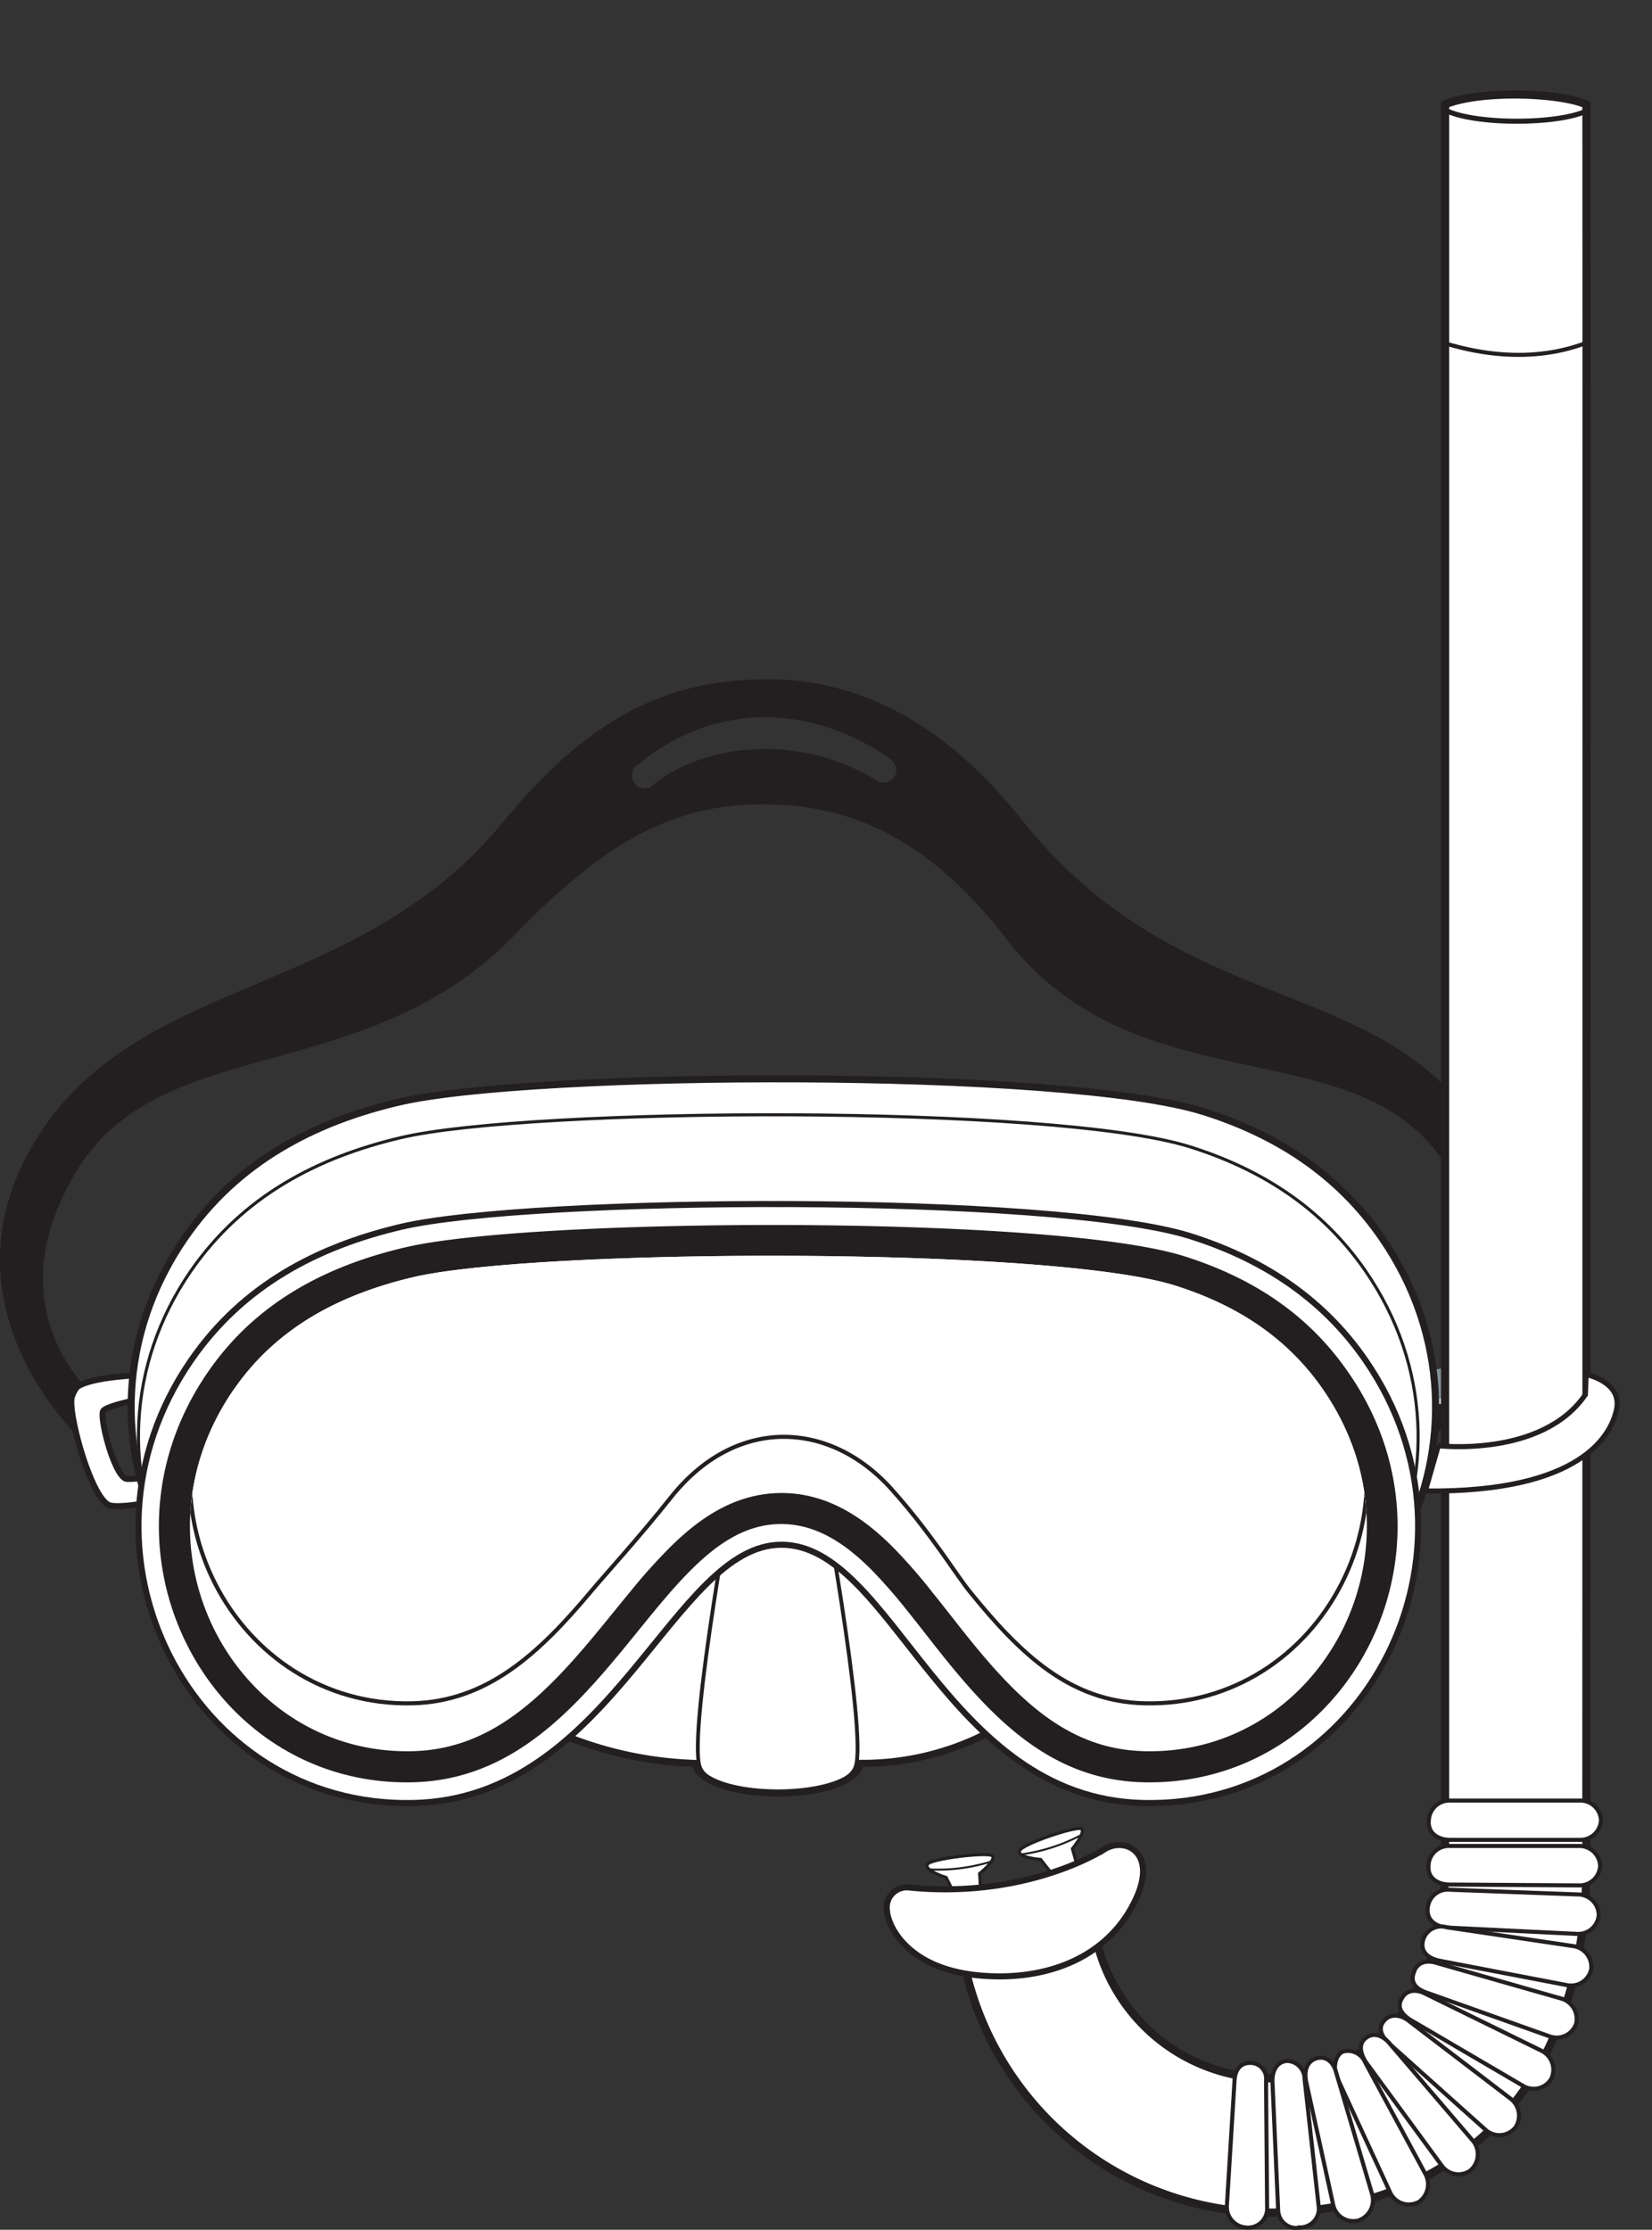 <svg xmlns="http://www.w3.org/2000/svg" xmlns:xlink="http://www.w3.org/1999/xlink" viewBox="0 0 198.78 268.17"><rect x="0" y="0" width="198.78" height="268.17" fill="#333333" stroke="none"/><defs><style>.cls-1,.cls-10,.cls-11,.cls-14,.cls-16,.cls-18,.cls-2,.cls-21,.cls-22,.cls-9{fill:none;}.cls-2{clip-rule:evenodd;}.cls-3{clip-path:url(#clip-path);}.cls-4{fill:#231f20;}.cls-4,.cls-5,.cls-7,.cls-8{fill-rule:evenodd;}.cls-5{fill:#c4ced4;}.cls-6{clip-path:url(#clip-path-2);}.cls-7{fill:#839097;}.cls-12,.cls-8{fill:#fff;}.cls-10,.cls-11,.cls-14,.cls-16,.cls-18,.cls-21,.cls-22,.cls-9{stroke:#231f20;}.cls-10,.cls-11,.cls-14,.cls-16,.cls-21,.cls-22,.cls-9{stroke-miterlimit:3.86;}.cls-9{stroke-width:0.73px;}.cls-10{stroke-width:0.85px;}.cls-11{stroke-width:0.37px;}.cls-13{clip-path:url(#clip-path-3);}.cls-14{stroke-width:0.46px;}.cls-15{clip-path:url(#clip-path-4);}.cls-16{stroke-width:0.49px;}.cls-17{clip-path:url(#clip-path-5);}.cls-18{stroke-miterlimit:3.86;stroke-width:0.24px;}.cls-19{clip-path:url(#clip-path-6);}.cls-20{clip-path:url(#clip-path-7);}.cls-21{stroke-width:0.61px;}.cls-22{stroke-width:0.98px;}</style><clipPath id="clip-path" transform="translate(-3.88 4.51)"><rect class="cls-1" width="204.23" height="273.34"/></clipPath><clipPath id="clip-path-2" transform="translate(-3.88 4.51)"><path class="cls-2" d="M174.34,160.65l.39,4.2a35.73,35.73,0,0,1,10.82-.94c2.15.24.15-3.81.15-3.81a31.63,31.63,0,0,0-11.36.55Z"/></clipPath><clipPath id="clip-path-3" transform="translate(-3.88 4.51)"><path class="cls-1" d="M87.51,207.57a45.38,45.38,0,0,1-20-5.36l11.67-27.55,39.85.93,7.32,26.15a32.75,32.75,0,0,1-18.92,5.82c0,.11-.06.21-.09.29-1.55,4.36-18.16,4.36-19.72,0,0-.08,0-.18-.08-.28Z"/></clipPath><clipPath id="clip-path-4" transform="translate(-3.88 4.51)"><path class="cls-2" d="M32,162.62c5.08-7.36,12.57-11.39,21.56-13.52,14.71-3.47,76.74-3.73,91.72,1,7.29,2.3,13.42,6.16,17.81,12.52,13.25,19.22-.24,44-21.5,43.48-8.92-.21-14.86-5.83-21-13.41-1.55-1.91-3-3.82-4.45-5.61a67,67,0,0,0-4.7-5.4c-3.19-3.22-7.61-6.62-13.49-6.63s-10.28,3.38-13.48,6.56a68.67,68.67,0,0,0-4.8,5.36c-1.48,1.79-3,3.7-4.6,5.61-6.36,7.6-12.57,13.31-21.57,13.52-21.26.5-34.75-24.26-21.51-43.48Z"/></clipPath><clipPath id="clip-path-5" transform="translate(-3.88 4.51)"><path class="cls-2" d="M115.45,219.74c-.36.73,2.28,1.55,2.28,1.55l1,2,3.15-.47-.13-2s2-1.61,1.55-2.12-7.45.32-7.81,1Z"/></clipPath><clipPath id="clip-path-6" transform="translate(-3.88 4.51)"><path class="cls-2" d="M126.55,218.12c-.2.79,2.55,1,2.55,1l1.35,1.72,3-1.12-.53-1.89s1.64-2,1.08-2.39-7.23,1.85-7.43,2.64Z"/></clipPath><clipPath id="clip-path-7" transform="translate(-3.88 4.51)"><path class="cls-1" d="M156.61,261.59a37.62,37.62,0,0,1-37.16-32.65l16-2.18a21.48,21.48,0,0,0,21.16,18.68c11.72,0,21.15-8.82,21.15-25.71V8.05c4.14-1.75,13.76-1.43,17,0,.05,1.17,0,211.68,0,211.68,0,28.47-17.35,41.86-38.15,41.86Z"/></clipPath></defs><g id="Layer_2" data-name="Layer 2"><g id="Layer_1-2" data-name="Layer 1"><g class="cls-3"><path class="cls-4" d="M80.49,87.58c8.91-7.52,20.73-7.75,30.6-.74a1.53,1.53,0,0,1-1.58,2.61c-9.58-6-21.23-4.39-27.07.47a1.52,1.52,0,1,1-2-2.34ZM13.88,168.86s-18.68-16.81-5-37.36c12.51-18.77,38.13-16.1,55.41-37C74.58,82,83.62,77.44,95.44,77.18c12.66-.28,23,6.33,31.34,16.84,19.3,24.29,43.28,18.37,55.21,37.48,11.34,18.16-.8,33.11-6.25,37.16-2,1.51-.47-4.67-.47-4.67s11.27-15,2.39-28.63c-10.61-16.31-36.83-6.52-52.64-26.89-9.19-11.84-18.35-16.29-29.58-16.25s-19.61,5.35-29.57,15.65c-17.93,18.55-42.44,11.69-52.64,28.26C2.49,153.56,15.87,164,15.87,164l-2,4.87Z" transform="translate(-3.88 4.51)"/></g><path class="cls-5" d="M174.34,160.65l.39,4.2a35.73,35.73,0,0,1,10.82-.94c2.15.24.15-3.81.15-3.81a31.63,31.63,0,0,0-11.36.55Z" transform="translate(-3.88 4.51)"/><g class="cls-6"><path class="cls-7" d="M174.3,160l.39,4.2a35.73,35.73,0,0,1,10.82-.94c2.15.24.15-3.81.15-3.81a31.66,31.66,0,0,0-11.36.55Z" transform="translate(-3.88 4.51)"/></g><path class="cls-8" d="M22.26,160.76s.35,1,.84,2.54c-3.2.59-6.64,1.36-6.83,1.94-.34,1.1,1.33,7.46,2.72,8.07.42.18,3.69-.22,6.76-.75a4.81,4.81,0,0,1,.17,1.95c-.56,1.3-7.6,2.52-8.92,2-2.25-1-5-11.21-4.48-13a3.68,3.68,0,0,1,.64-1.22c2-1.4,9.1-1.48,9.1-1.48Z" transform="translate(-3.88 4.51)"/><path class="cls-9" d="M22.26,160.76s.35,1,.84,2.54c-3.2.59-6.64,1.36-6.83,1.94-.34,1.1,1.33,7.46,2.72,8.07.42.18,3.69-.22,6.76-.75a4.81,4.81,0,0,1,.17,1.95c-.56,1.3-7.6,2.52-8.92,2-2.25-1-5-11.21-4.48-13a3.68,3.68,0,0,1,.64-1.22c2-1.4,9.1-1.48,9.1-1.48Z" transform="translate(-3.88 4.51)"/><path class="cls-8" d="M98.54,167c13.65,0,20,31.08,44.34,31.65,27.29.63,43.47-30.78,27.29-54.26-5.45-7.91-13-12.55-21.47-15.21-16.61-5.25-81-4.88-96.85-1.14-10.17,2.39-19.41,7.16-25.74,16.35-16.18,23.48,0,54.89,27.29,54.26C77.81,198,85.17,166.91,98.54,167Z" transform="translate(-3.88 4.51)"/><path class="cls-10" d="M98.54,167c13.65,0,20,31.08,44.34,31.65,27.29.63,43.47-30.78,27.29-54.26-5.45-7.91-13-12.55-21.47-15.21-16.61-5.25-81-4.88-96.85-1.14-10.17,2.39-19.41,7.16-25.74,16.35-16.18,23.48,0,54.89,27.29,54.26C77.81,198,85.17,166.91,98.54,167Z" transform="translate(-3.88 4.51)"/><path class="cls-8" d="M97.91,170.59c13.39,0,19.62,30.5,43.51,31,26.77.62,42.65-30.2,26.77-53.24-5.35-7.76-12.78-12.3-21.07-14.92-16.29-5.15-79.51-4.78-95-1.12-10,2.35-19,7-25.25,16-15.88,23,0,53.86,26.77,53.24,23.95-.56,31.18-31.09,44.29-31Z" transform="translate(-3.88 4.51)"/><path class="cls-11" d="M97.91,170.59c13.39,0,19.62,30.5,43.51,31,26.77.62,42.65-30.2,26.77-53.24-5.35-7.76-12.78-12.3-21.07-14.92-16.29-5.15-79.51-4.78-95-1.12-10,2.35-19,7-25.25,16-15.88,23,0,53.86,26.77,53.24,23.95-.56,31.18-31.09,44.29-31Z" transform="translate(-3.88 4.51)"/><path class="cls-12" d="M87.51,207.57a45.38,45.38,0,0,1-20-5.36l11.67-27.55,39.85.93,7.32,26.15a32.75,32.75,0,0,1-18.92,5.82c0,.11-.06.21-.09.29-1.55,4.36-18.16,4.36-19.72,0,0-.08,0-.18-.08-.28Z" transform="translate(-3.88 4.51)"/><g class="cls-13"><path class="cls-8" d="M92.52,172s-5.92,31.83-4.44,36,17.27,4.14,18.75,0-4.44-36-4.44-36Z" transform="translate(-3.88 4.51)"/><path class="cls-14" d="M92.52,172s-5.92,31.83-4.44,36,17.27,4.14,18.75,0-4.44-36-4.44-36Z" transform="translate(-3.88 4.51)"/></g><path class="cls-10" d="M87.51,207.57a45.38,45.38,0,0,1-20-5.36l11.67-27.55,39.85.93,7.32,26.15a32.75,32.75,0,0,1-18.92,5.82c0,.11-.06.21-.09.29-1.55,4.36-18.16,4.36-19.72,0,0-.08,0-.18-.08-.28Z" transform="translate(-3.88 4.51)"/><path class="cls-8" d="M97.91,181.27c13.39,0,19.62,30.5,43.51,31.06,26.77.62,42.65-30.2,26.77-53.24-5.35-7.76-12.78-12.31-21.07-14.93-16.29-5.14-79.51-4.78-95-1.12-10,2.36-19,7-25.25,16.05-15.88,23,0,53.86,26.77,53.24,23.95-.56,31.18-31.1,44.29-31.06Z" transform="translate(-3.88 4.51)"/><path class="cls-9" d="M97.91,181.27c13.39,0,19.62,30.5,43.51,31.06,26.77.62,42.65-30.2,26.77-53.24-5.35-7.76-12.78-12.31-21.07-14.93-16.29-5.14-79.51-4.78-95-1.12-10,2.36-19,7-25.25,16.05-15.88,23,0,53.86,26.77,53.24,23.95-.56,31.18-31.1,44.29-31.06Z" transform="translate(-3.88 4.51)"/><path class="cls-4" d="M82.53,189.35c-1.48,1.79-3,3.71-4.61,5.63-6.41,7.66-13.57,14.6-24.36,14.86C29,210.41,14.07,182,28.9,160.5c5.75-8.35,14.19-12.77,23.77-15,15.19-3.59,77.94-3.91,93.7,1.07,7.89,2.49,14.8,6.76,19.77,14C181,182,166,210.41,141.47,209.84c-10.73-.25-17.62-7.16-23.81-14.8-1.55-1.92-3-3.83-4.45-5.63a65,65,0,0,0-4.44-5.1c-3-3-6.49-5.51-10.85-5.53s-7.83,2.49-10.85,5.48c-1.5,1.49-3,3.22-4.54,5.09Z" transform="translate(-3.88 4.51)"/><path class="cls-4" d="M77,194.18c-6.39,7.64-13.23,14.17-23.43,14.41-23.45.55-37.91-26.63-23.61-47.38,5.53-8,13.65-12.32,23-14.53,15-3.55,77.54-3.85,93.05,1,7.68,2.42,14.34,6.55,19.11,13.48,14.31,20.75-.15,47.93-23.61,47.38-10.13-.24-16.7-6.71-22.87-14.33-1.55-1.92-3-3.83-4.45-5.63a67.34,67.34,0,0,0-4.53-5.19c-3.05-3.09-6.86-5.89-11.73-5.9s-8.64,2.79-11.72,5.84c-1.53,1.51-3.06,3.28-4.63,5.18s-3,3.7-4.61,5.62Z" transform="translate(-3.88 4.51)"/><path class="cls-8" d="M32,162.62c5.08-7.36,12.57-11.39,21.56-13.52,14.71-3.47,76.74-3.73,91.72,1,7.29,2.3,13.42,6.16,17.81,12.52,13.25,19.22-.24,44-21.5,43.48-8.92-.21-14.86-5.83-21-13.41-1.55-1.91-3-3.82-4.45-5.61a67,67,0,0,0-4.7-5.4c-3.19-3.22-7.61-6.62-13.49-6.63s-10.28,3.38-13.48,6.56a68.67,68.67,0,0,0-4.8,5.36c-1.48,1.79-3,3.7-4.6,5.61-6.36,7.6-12.57,13.31-21.57,13.52-21.26.5-34.75-24.26-21.51-43.48Z" transform="translate(-3.88 4.51)"/><g class="cls-15"><path class="cls-8" d="M32,156.86c5.08-7.36,12.57-11.39,21.56-13.52,14.71-3.47,76.74-3.73,91.72,1,7.29,2.3,13.42,6.16,17.81,12.52,13.25,19.22-.24,44-21.5,43.48-8.92-.21-14.86-5.83-21-13.41C119,185,116,180,111.22,174.66c-7.48-8.41-18.84-8.88-26.62.93-3.86,4.85-7.95,9.32-9.55,11.23-6.36,7.6-12.57,13.31-21.57,13.52-21.26.5-34.75-24.26-21.51-43.48Z" transform="translate(-3.88 4.51)"/><path class="cls-16" d="M32,156.86c5.08-7.36,12.57-11.39,21.56-13.52,14.71-3.47,76.74-3.73,91.72,1,7.29,2.3,13.42,6.16,17.81,12.52,13.25,19.22-.24,44-21.5,43.48-8.92-.21-14.86-5.83-21-13.41C119,185,116,180,111.22,174.66c-7.48-8.41-18.84-8.88-26.62.93-3.86,4.85-7.95,9.32-9.55,11.23-6.36,7.6-12.57,13.31-21.57,13.52-21.26.5-34.75-24.26-21.51-43.48Z" transform="translate(-3.88 4.51)"/></g><path class="cls-8" d="M115.45,219.74c-.36.73,2.28,1.55,2.28,1.55l1,2,3.15-.47-.13-2s2-1.61,1.55-2.12-7.45.32-7.81,1Z" transform="translate(-3.88 4.51)"/><g class="cls-17"><path class="cls-8" d="M113.69,220.13a21.62,21.62,0,0,0,11.09-1.34l-1-2.69-9.49.25-.59,3.78Z" transform="translate(-3.88 4.51)"/><path class="cls-18" d="M113.69,220.13a21.62,21.62,0,0,0,11.09-1.34l-1-2.69-9.49.25-.59,3.78Z" transform="translate(-3.88 4.51)"/></g><path class="cls-11" d="M115.45,219.74c-.36.73,2.28,1.55,2.28,1.55l1,2,3.15-.47-.13-2s2-1.61,1.55-2.12-7.45.32-7.81,1Z" transform="translate(-3.88 4.51)"/><path class="cls-8" d="M126.55,218.12c-.2.79,2.55,1,2.55,1l1.35,1.72,3-1.12-.53-1.89s1.64-2,1.08-2.39-7.23,1.85-7.43,2.64Z" transform="translate(-3.88 4.51)"/><g class="cls-19"><path class="cls-8" d="M124.94,218.68a21.62,21.62,0,0,0,10.63-3.43l-1.5-2.45-9.27,2.06.14,3.82Z" transform="translate(-3.88 4.51)"/><path class="cls-18" d="M124.94,218.68a21.62,21.62,0,0,0,10.63-3.43l-1.5-2.45-9.27,2.06.14,3.82Z" transform="translate(-3.88 4.51)"/></g><path class="cls-11" d="M126.55,218.12c-.2.79,2.55,1,2.55,1l1.35,1.72,3-1.12-.53-1.89s1.64-2,1.08-2.39-7.23,1.85-7.43,2.64Z" transform="translate(-3.88 4.51)"/><path class="cls-12" d="M156.61,261.59a37.62,37.62,0,0,1-37.16-32.65l16-2.18a21.48,21.48,0,0,0,21.16,18.68c11.72,0,21.15-8.82,21.15-25.71V8.05c4.14-1.75,13.76-1.43,17,0,.05,1.17,0,211.68,0,211.68,0,28.47-17.35,41.86-38.15,41.86Z" transform="translate(-3.88 4.51)"/><g class="cls-20"><path class="cls-8" d="M169.89,33.34s18.54,11.8,32.52-1.49V-4.06c-15.94,10-32.52,1.48-32.52,1.48V33.34Z" transform="translate(-3.88 4.51)"/><path class="cls-16" d="M169.89,33.34s18.54,11.8,32.52-1.49V-4.06c-15.94,10-32.52,1.48-32.52,1.48V33.34Z" transform="translate(-3.88 4.51)"/><path class="cls-8" d="M177.12,7.94c0-1.17,4.14-2.12,9.24-2.12s9.25.95,9.25,2.12-4.14,2.13-9.25,2.13-9.24-1-9.24-2.13Z" transform="translate(-3.88 4.51)"/><path class="cls-21" d="M177.12,7.94c0-1.17,4.14-2.12,9.24-2.12s9.25.95,9.25,2.12-4.14,2.13-9.25,2.13-9.24-1-9.24-2.13Z" transform="translate(-3.88 4.51)"/></g><path class="cls-22" d="M156.61,261.59a37.62,37.62,0,0,1-37.16-32.65l16-2.18a21.48,21.48,0,0,0,21.16,18.68c11.72,0,21.15-8.82,21.15-25.71V8.05c4.14-1.75,13.76-1.43,17,0,.05,1.17,0,211.68,0,211.68,0,28.47-17.35,41.86-38.15,41.86Z" transform="translate(-3.88 4.51)"/><path class="cls-8" d="M136.74,217.92c-2,1.25-10.84,5.84-23.48,4.57a2.41,2.41,0,0,0-2.66,2.73c.12,2,2.51,6.92,10.73,7.81,7.94.85,15.92-1.79,19.31-9.34,2.45-5.47-1.43-7.34-3.9-5.77Z" transform="translate(-3.88 4.51)"/><path class="cls-9" d="M136.74,217.92c-2,1.25-10.84,5.84-23.48,4.57a2.41,2.41,0,0,0-2.66,2.73c.12,2,2.51,6.92,10.73,7.81,7.94.85,15.92-1.79,19.31-9.34,2.45-5.47-1.43-7.34-3.9-5.77Z" transform="translate(-3.88 4.51)"/><path class="cls-8" d="M196.52,214.4a2.48,2.48,0,0,1-2.58,2.36H178.38c-1.42,0-2.73-.75-2.57-2.36a2.47,2.47,0,0,1,2.57-2.36h15.56a2.48,2.48,0,0,1,2.58,2.36Z" transform="translate(-3.88 4.51)"/><path class="cls-16" d="M196.52,214.4a2.48,2.48,0,0,1-2.58,2.36H178.38c-1.42,0-2.73-.75-2.57-2.36a2.47,2.47,0,0,1,2.57-2.36h15.56a2.48,2.48,0,0,1,2.58,2.36Z" transform="translate(-3.88 4.51)"/><path class="cls-8" d="M196.42,219.9a2.48,2.48,0,0,1-2.59,2.34l-15.5-.1c-1.42,0-2.72-.75-2.56-2.34a2.44,2.44,0,0,1,2.56-2.3h15.52a2.5,2.5,0,0,1,2.57,2.39Z" transform="translate(-3.88 4.51)"/><path class="cls-16" d="M196.42,219.9a2.48,2.48,0,0,1-2.59,2.34l-15.5-.1c-1.42,0-2.72-.75-2.56-2.34a2.44,2.44,0,0,1,2.56-2.3h15.52a2.5,2.5,0,0,1,2.57,2.39Z" transform="translate(-3.88 4.51)"/><path class="cls-8" d="M196.25,225.83a2.48,2.48,0,0,1-2.68,2.24l-15.42-.75c-1.42-.07-2.67-.85-2.47-2.4a2.41,2.41,0,0,1,2.63-2.16l15.46.57a2.51,2.51,0,0,1,2.48,2.5Z" transform="translate(-3.88 4.51)"/><path class="cls-16" d="M196.25,225.83a2.48,2.48,0,0,1-2.68,2.24l-15.42-.75c-1.42-.07-2.67-.85-2.47-2.4a2.41,2.41,0,0,1,2.63-2.16l15.46.57a2.51,2.51,0,0,1,2.48,2.5Z" transform="translate(-3.88 4.51)"/><path class="cls-8" d="M195.34,232.34a2.48,2.48,0,0,1-2.94,1.89l-15.14-2.9c-1.4-.25-2.52-1-2.15-2.48a2.26,2.26,0,0,1,2.85-1.57l15.23,2.26a2.53,2.53,0,0,1,2.15,2.8Z" transform="translate(-3.88 4.51)"/><path class="cls-16" d="M195.34,232.34a2.48,2.48,0,0,1-2.94,1.89l-15.14-2.9c-1.4-.25-2.52-1-2.15-2.48a2.26,2.26,0,0,1,2.85-1.57l15.23,2.26a2.53,2.53,0,0,1,2.15,2.8Z" transform="translate(-3.88 4.51)"/><path class="cls-8" d="M193.51,238.94a2.48,2.48,0,0,1-3.18,1.45l-14.63-5.2c-1.35-.44-2.22-1.19-1.66-2.58.37-1.11,1.49-1.46,2.84-1l14.9,4.25a2.55,2.55,0,0,1,1.73,3.09Z" transform="translate(-3.88 4.51)"/><path class="cls-16" d="M193.51,238.94a2.48,2.48,0,0,1-3.18,1.45l-14.63-5.2c-1.35-.44-2.22-1.19-1.66-2.58.37-1.11,1.49-1.46,2.84-1l14.9,4.25a2.55,2.55,0,0,1,1.73,3.09Z" transform="translate(-3.88 4.51)"/><path class="cls-8" d="M190.54,245.5a2.47,2.47,0,0,1-3.39.85l-13.06-7.65c-1.25-.67-2.3-1.62-1.52-2.88.54-1,1.67-1.17,2.92-.5l13.9,6.82a2.54,2.54,0,0,1,1.15,3.36Z" transform="translate(-3.88 4.51)"/><path class="cls-16" d="M190.54,245.5a2.47,2.47,0,0,1-3.39.85l-13.06-7.65c-1.25-.67-2.3-1.62-1.52-2.88.54-1,1.67-1.17,2.92-.5l13.9,6.82a2.54,2.54,0,0,1,1.15,3.36Z" transform="translate(-3.88 4.51)"/><path class="cls-8" d="M186.12,251.47a2.47,2.47,0,0,1-3.48.17l-11.18-10c-1.09-.9-2-2.08-1-3.15.71-.84,2-.76,3.07.15l12.15,9.28a2.56,2.56,0,0,1,.47,3.54Z" transform="translate(-3.88 4.51)"/><path class="cls-16" d="M186.12,251.47a2.47,2.47,0,0,1-3.48.17l-11.18-10c-1.09-.9-2-2.08-1-3.15.71-.84,2-.76,3.07.15l12.15,9.28a2.56,2.56,0,0,1,.47,3.54Z" transform="translate(-3.88 4.51)"/><path class="cls-8" d="M180.82,256.52a2.47,2.47,0,0,1-3.45-.57l-8.8-12c-.88-1.12-1.44-2.56-.29-3.39.84-.65,2-.33,2.89.79l9.94,11.6a2.56,2.56,0,0,1-.29,3.56Z" transform="translate(-3.88 4.51)"/><path class="cls-16" d="M180.82,256.52a2.47,2.47,0,0,1-3.45-.57l-8.8-12c-.88-1.12-1.44-2.56-.29-3.39.84-.65,2-.33,2.89.79l9.94,11.6a2.56,2.56,0,0,1-.29,3.56Z" transform="translate(-3.88 4.51)"/><path class="cls-8" d="M174.37,260.41a2.46,2.46,0,0,1-3.24-1.29l-6.32-13.69c-.62-1.28-.21-2.89.72-3.22a2.26,2.26,0,0,1,2.63,1.35L175.42,257a2.59,2.59,0,0,1-1,3.43Z" transform="translate(-3.88 4.51)"/><path class="cls-16" d="M174.37,260.41a2.46,2.46,0,0,1-3.24-1.29l-6.32-13.69c-.62-1.28-.21-2.89.72-3.22a2.26,2.26,0,0,1,2.63,1.35L175.42,257a2.59,2.59,0,0,1-1,3.43Z" transform="translate(-3.88 4.51)"/><path class="cls-8" d="M167.19,262.57a2.47,2.47,0,0,1-2.9-1.95L161.08,246c-.33-1.38,0-2.69,1.36-3,1-.22,1.9.45,2.24,1.83L169,259.43a2.59,2.59,0,0,1-1.76,3.14Z" transform="translate(-3.88 4.51)"/><path class="cls-16" d="M167.19,262.57a2.47,2.47,0,0,1-2.9-1.95L161.08,246c-.33-1.38,0-2.69,1.36-3,1-.22,1.9.45,2.24,1.83L169,259.43a2.59,2.59,0,0,1-1.76,3.14Z" transform="translate(-3.88 4.51)"/><path class="cls-8" d="M160.26,263.41a2.2,2.2,0,0,1-2.58-2L157,246.07c-.11-1.41.45-2.64,1.78-2.72a2.18,2.18,0,0,1,2.08,2.21L162.57,261a2.25,2.25,0,0,1-2.31,2.37Z" transform="translate(-3.88 4.51)"/><path class="cls-16" d="M160.26,263.41a2.2,2.2,0,0,1-2.58-2L157,246.07c-.11-1.41.45-2.64,1.78-2.72a2.18,2.18,0,0,1,2.08,2.21L162.57,261a2.25,2.25,0,0,1-2.31,2.37Z" transform="translate(-3.88 4.51)"/><path class="cls-8" d="M153.78,263.38a2.48,2.48,0,0,1-2.27-2.66l.91-14.88c.05-1.42.71-2.3,2-2.25a1.89,1.89,0,0,1,1.8,2.14l.13,15.52a2.3,2.3,0,0,1-2.58,2.13Z" transform="translate(-3.88 4.51)"/><path class="cls-16" d="M153.78,263.38a2.48,2.48,0,0,1-2.27-2.66l.91-14.88c.05-1.42.71-2.3,2-2.25a1.89,1.89,0,0,1,1.8,2.14l.13,15.52a2.3,2.3,0,0,1-2.58,2.13Z" transform="translate(-3.88 4.51)"/><path class="cls-8" d="M176.91,169.36s12.53,1.48,17.74-6.15l.08-2.41s4.36.86,3.66,4.2c-.63,3-4.13,10-23,9.81l1.56-5.45Z" transform="translate(-3.88 4.51)"/><path class="cls-21" d="M176.91,169.36s12.53,1.48,17.74-6.15l.08-2.41s4.36.86,3.66,4.2c-.63,3-4.13,10-23,9.81l1.56-5.45Z" transform="translate(-3.88 4.51)"/></g></g></svg>
